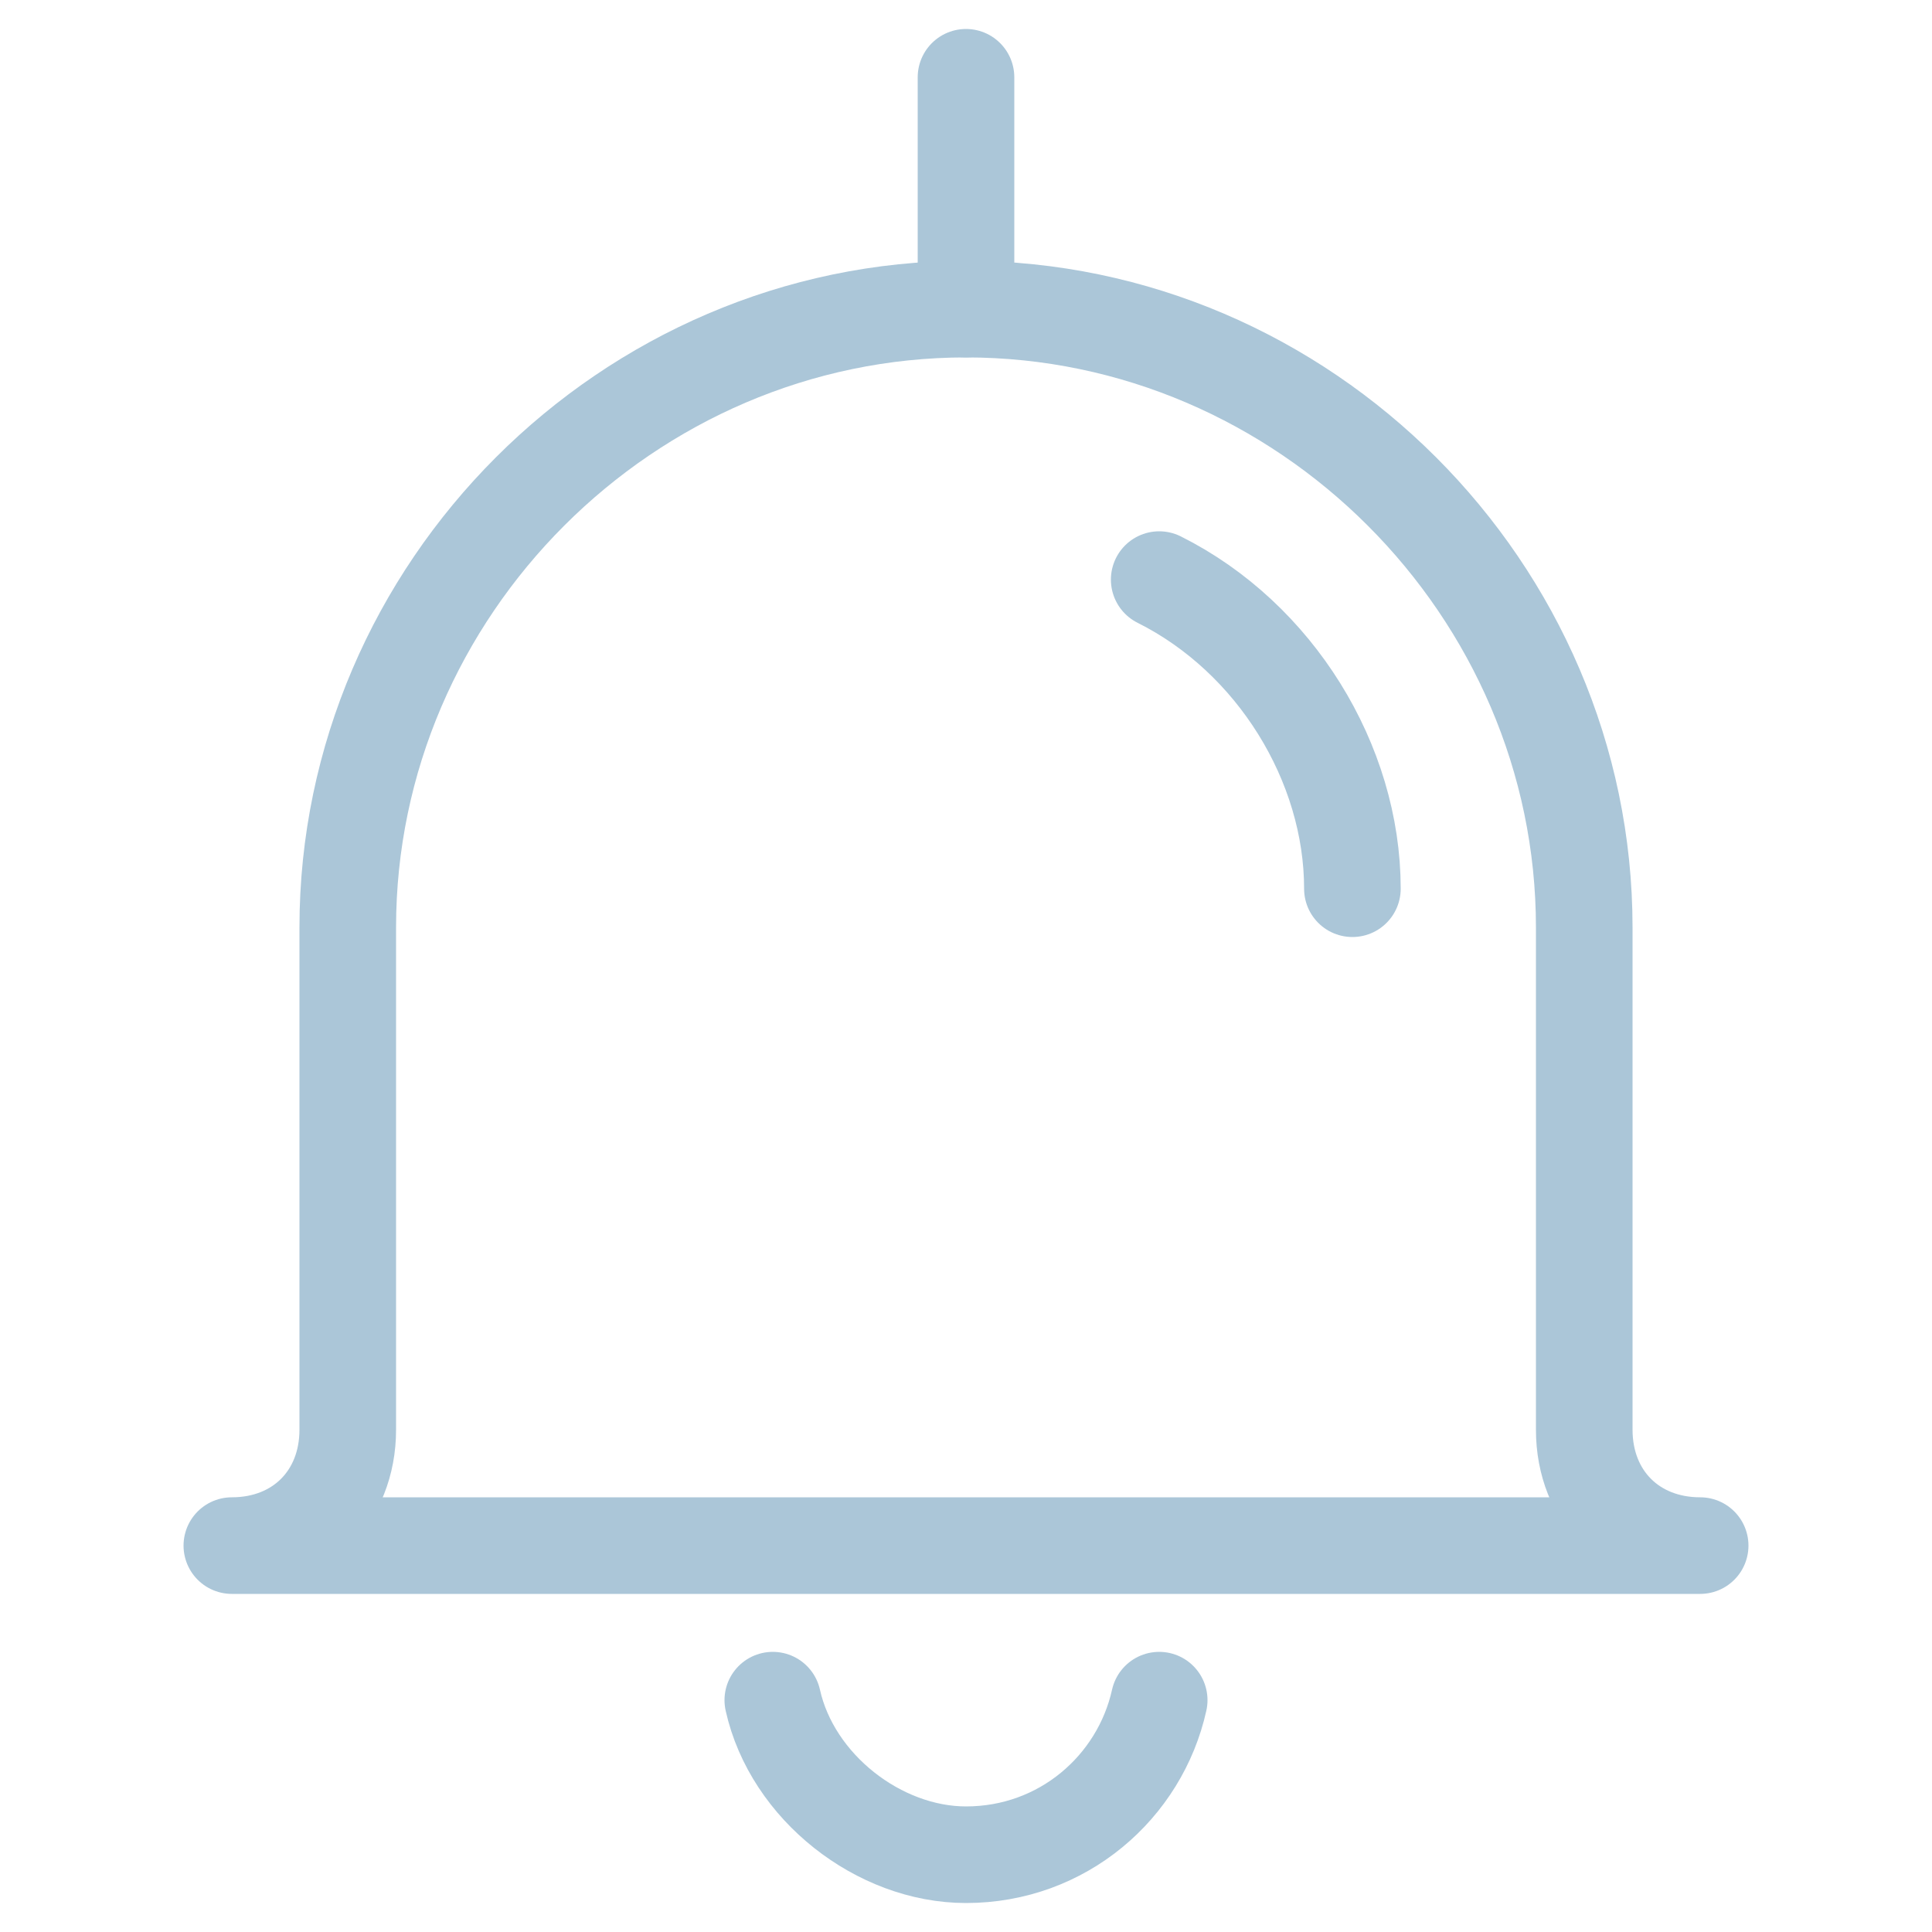<?xml version="1.0" encoding="utf-8"?>
<!-- Generator: Adobe Illustrator 24.0.1, SVG Export Plug-In . SVG Version: 6.00 Build 0)  -->
<svg version="1.1" id="图层_1" xmlns="http://www.w3.org/2000/svg" xmlns:xlink="http://www.w3.org/1999/xlink" x="0px" y="0px"
	 viewBox="0 0 20 20" style="enable-background:new 0 0 20 20;" xml:space="preserve">
<style type="text/css">
	.st0{fill:none;stroke:#ABC6D8;stroke-linecap:round;stroke-linejoin:round;}
</style>
<g id="Interface-Essential__x2F__Alert__x2F__alarm-bell-1">
	<g id="Group_276">
		<g id="alarm-bell-1">
			<path id="Shape_1404" class="st0" d="M3.6,9.6c0-3.5,2.9-6.4,6.4-6.4c3.5,0,6.4,2.9,6.4,6.4v5.2c0,0.7,0.5,1.2,1.2,1.2H2.4
				c0.7,0,1.2-0.5,1.2-1.2V9.6z"/>
			<path id="Shape_1405" class="st0" d="M10,0.8v2.4"/>
			<path id="Shape_1406" class="st0" d="M12,17.6c-0.2,0.9-1,1.6-2,1.6c-0.9,0-1.8-0.7-2-1.6"/>
			<path id="Shape_1407" class="st0" d="M12,6c1.2,0.6,2,1.9,2,3.2"/>
		</g>
	</g>
</g>
</svg>
